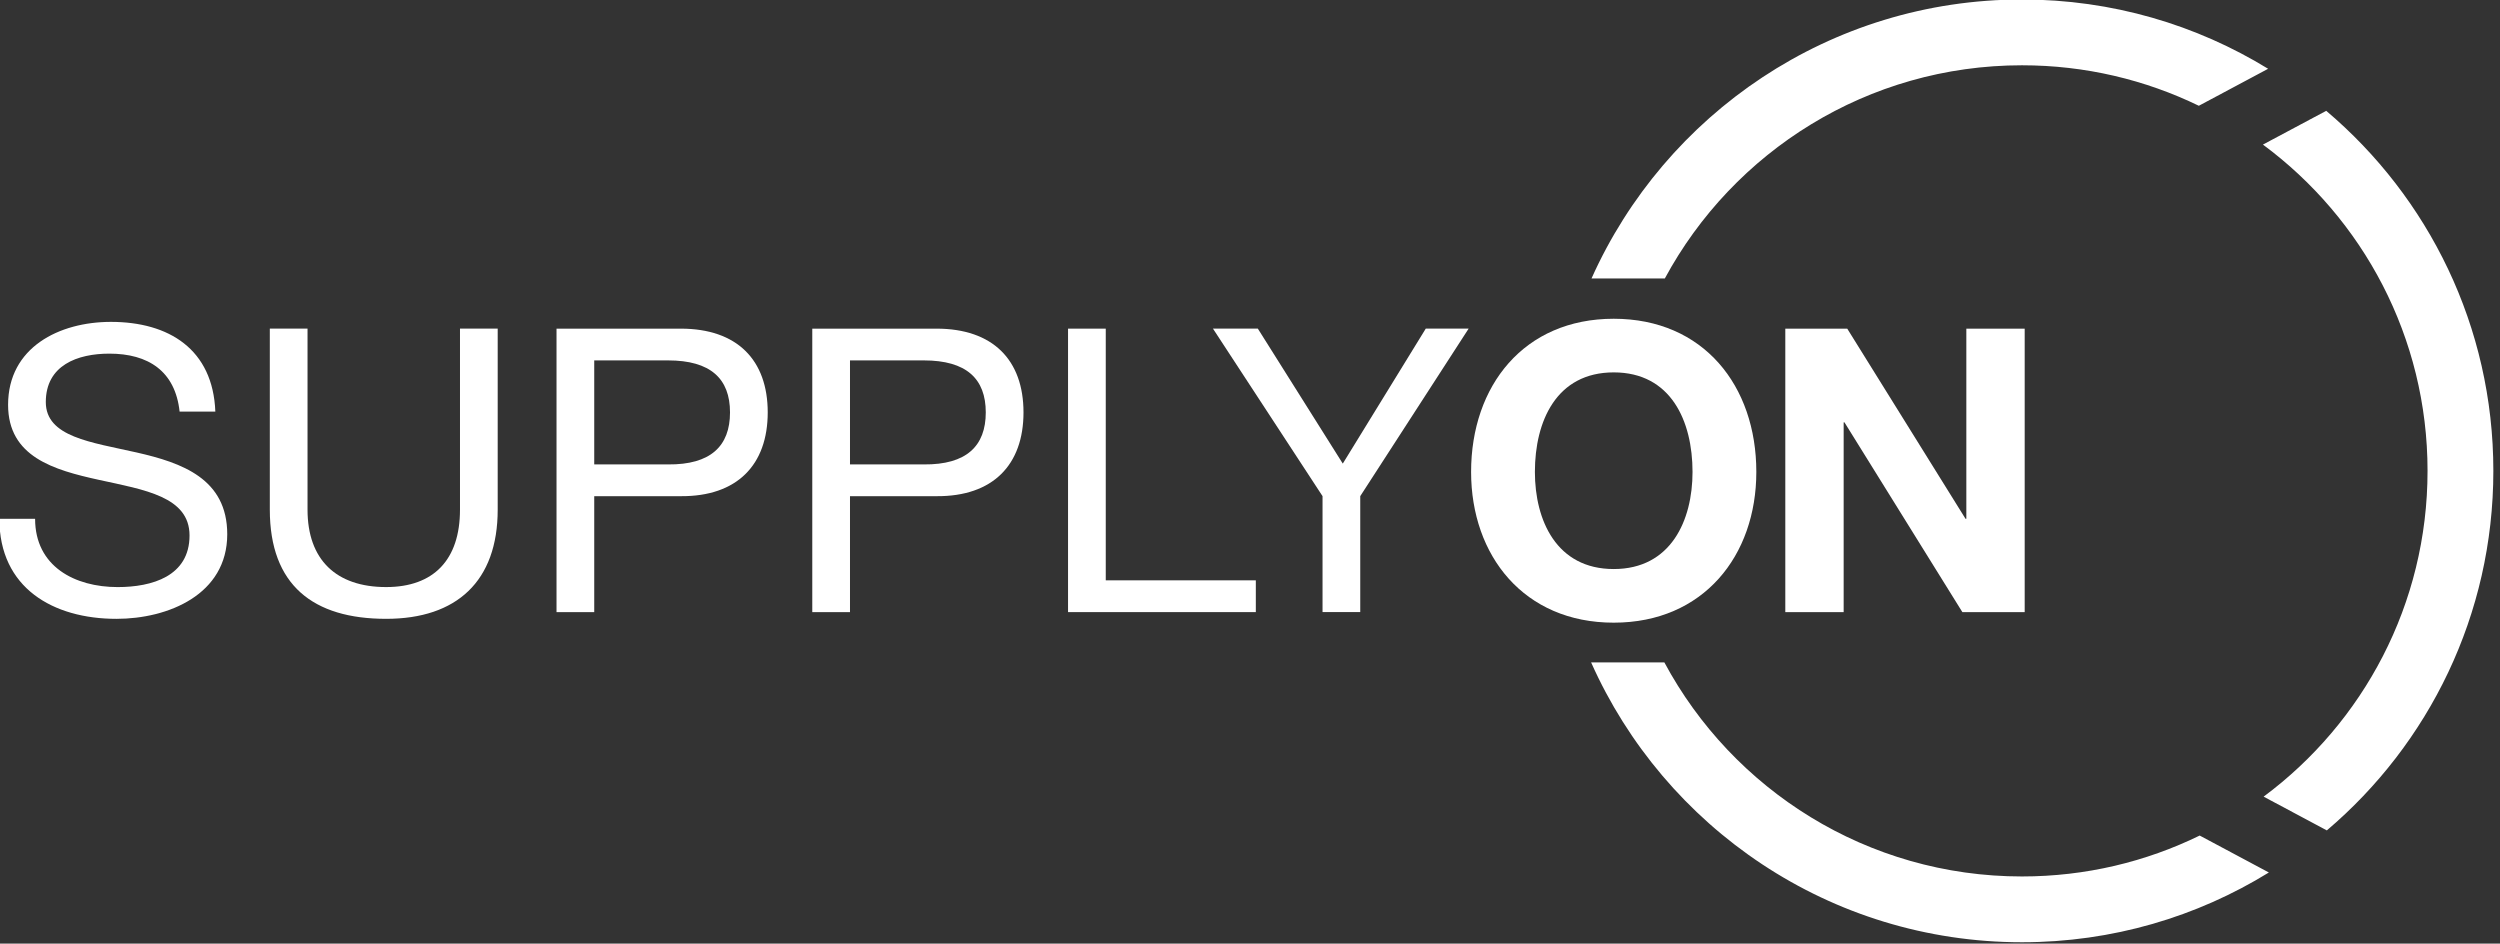 <?xml version="1.0" encoding="UTF-8" standalone="no"?>
<!DOCTYPE svg PUBLIC "-//W3C//DTD SVG 1.1//EN" "http://www.w3.org/Graphics/SVG/1.1/DTD/svg11.dtd">
<svg width="100%" height="100%" viewBox="0 0 257 97" version="1.1" xmlns="http://www.w3.org/2000/svg" xmlns:xlink="http://www.w3.org/1999/xlink" xml:space="preserve" xmlns:serif="http://www.serif.com/" style="fill-rule:evenodd;clip-rule:evenodd;stroke-linejoin:round;stroke-miterlimit:2;">
    <rect x="0" y="0" width="257" height="97" fill="#333333" stroke="none"/>
    <g transform="matrix(1,0,0,1,-24.215,-101.452)">
        <g transform="matrix(0.407,0,0,0.407,-44.395,52.529)">
            <g transform="matrix(4.167,0,0,4.167,222.964,253.85)">
                <path d="M0,-7.124C-0.144,-10.902 -2.815,-12.562 -6.329,-12.562C-9.457,-12.562 -12.562,-11.022 -12.562,-7.533C-12.562,-4.381 -9.794,-3.587 -7.051,-2.985C-4.307,-2.383 -1.564,-1.974 -1.564,0.385C-1.564,2.863 -3.85,3.513 -5.92,3.513C-8.519,3.513 -10.925,2.262 -10.925,-0.626L-13.091,-0.626C-13.091,3.561 -9.842,5.438 -5.992,5.438C-2.864,5.438 0.722,3.97 0.722,0.312C0.722,-3.057 -2.021,-4.02 -4.765,-4.645C-7.532,-5.271 -10.276,-5.584 -10.276,-7.701C-10.276,-9.939 -8.35,-10.637 -6.425,-10.637C-4.067,-10.637 -2.43,-9.578 -2.166,-7.124L0,-7.124" style="fill:white;fill-rule:nonzero;"/>
            </g>
            <g transform="matrix(4.167,0,0,4.167,294.284,276.507)">
                <path d="M0,-17.591L-2.286,-17.591L-2.286,-6.617C-2.286,-3.585 -3.875,-1.925 -6.762,-1.925C-9.794,-1.925 -11.527,-3.585 -11.527,-6.617L-11.527,-17.591L-13.813,-17.591L-13.813,-6.617C-13.813,-2.045 -11.19,0 -6.762,0C-2.479,0 0,-2.286 0,-6.617L0,-17.591" style="fill:white;fill-rule:nonzero;"/>
            </g>
            <g transform="matrix(4.167,0,0,4.167,309.141,203.213)">
                <path d="M0,17.182L2.286,17.182L2.286,10.155L7.532,10.155C10.949,10.179 12.802,8.254 12.802,5.077C12.802,1.901 10.949,0 7.532,0L0,0L0,17.182ZM2.286,1.925L6.762,1.925C9.337,1.925 10.516,3.032 10.516,5.077C10.516,7.123 9.337,8.254 6.762,8.23L2.286,8.23L2.286,1.925" style="fill:white;fill-rule:nonzero;"/>
            </g>
            <g transform="matrix(4.167,0,0,4.167,373.74,203.213)">
                <path d="M0,17.182L2.286,17.182L2.286,10.155L7.532,10.155C10.949,10.179 12.803,8.254 12.803,5.077C12.803,1.901 10.949,0 7.532,0L0,0L0,17.182ZM2.286,1.925L6.762,1.925C9.337,1.925 10.516,3.032 10.516,5.077C10.516,7.123 9.337,8.254 6.762,8.23L2.286,8.23L2.286,1.925" style="fill:white;fill-rule:nonzero;"/>
            </g>
            <g transform="matrix(4.167,0,0,4.167,438.341,203.213)">
                <path d="M0,17.182L11.382,17.182L11.382,15.256L2.286,15.256L2.286,0L0,0L0,17.182Z" style="fill:white;fill-rule:nonzero;"/>
            </g>
            <g transform="matrix(4.167,0,0,4.167,539.524,274.803)">
                <path d="M0,-17.182L-2.599,-17.182L-7.629,-9L-12.778,-17.182L-15.498,-17.182L-8.856,-7.027L-8.856,0L-6.57,0L-6.57,-7.027L0,-17.182Z" style="fill:white;fill-rule:nonzero;"/>
            </g>
            <g transform="matrix(4.167,0,0,4.167,619.507,203.213)">
                <path d="M0,17.182L3.537,17.182L3.537,5.679L3.585,5.679L10.732,17.182L14.51,17.182L14.51,0L10.973,0L10.973,11.527L10.925,11.527L3.754,0L0,0L0,17.182Z" style="fill:white;fill-rule:nonzero;"/>
            </g>
            <g transform="matrix(4.167,0,0,4.167,740.145,321.55)">
                <path d="M0,-39.555L3.836,-41.602C10.032,-36.361 13.967,-28.529 13.967,-19.778C13.967,-11.044 10.048,-3.226 3.874,2.015L0.042,-0.031C6.072,-4.511 9.978,-11.688 9.978,-19.778C9.978,-27.886 6.054,-35.077 0,-39.555M-36.282,-8.169C-32.137,-0.445 -23.985,4.807 -14.606,4.807C-10.742,4.807 -7.086,3.916 -3.833,2.327L0.36,4.566C-3.992,7.248 -9.119,8.795 -14.606,8.795C-26.253,8.795 -36.272,1.827 -40.722,-8.169L-36.282,-8.169ZM-14.606,-48.35C-9.138,-48.35 -4.028,-46.814 0.315,-44.15L-3.885,-41.908C-7.125,-43.48 -10.762,-44.362 -14.606,-44.362C-23.963,-44.362 -32.101,-39.134 -36.254,-31.439L-40.698,-31.439C-36.236,-41.406 -26.232,-48.35 -14.606,-48.35" style="fill:white;fill-rule:nonzero;"/>
            </g>
            <g transform="matrix(4.167,0,0,4.167,540.145,238.788)">
                <path d="M0,0.148C0,5.221 3.201,9.285 8.645,9.285C14.088,9.285 17.289,5.221 17.289,0.148C17.289,-5.073 14.088,-9.137 8.645,-9.137C3.201,-9.137 0,-5.073 0,0.148M3.867,0.148C3.867,-2.931 5.172,-5.886 8.645,-5.886C12.118,-5.886 13.422,-2.931 13.422,0.148C13.422,3.079 12.118,6.034 8.645,6.034C5.172,6.034 3.867,3.079 3.867,0.148" style="fill:white;fill-rule:nonzero;"/>
            </g>
        </g>
    </g>
</svg>
